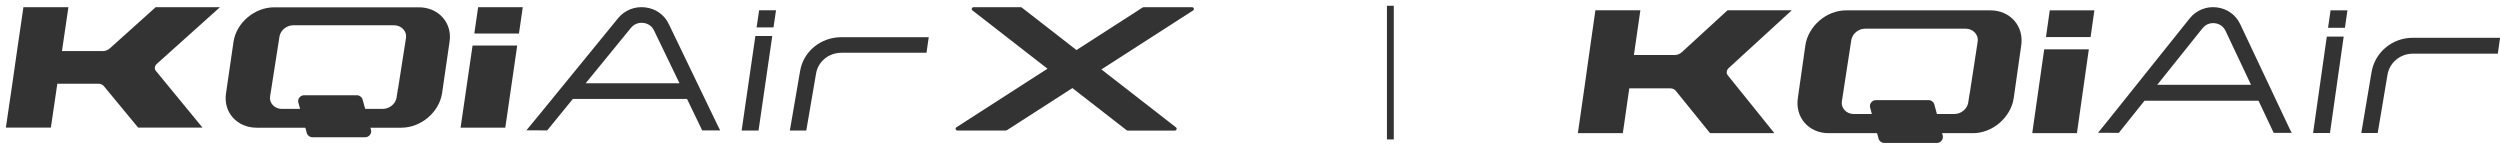 <svg width="365" height="21" viewBox="0 0 365 21" fill="none" xmlns="http://www.w3.org/2000/svg">
<g clip-path="url(#clip0_2036_9)">
<path d="M43.561 14.984L44.786 19.404C44.889 19.783 45.24 20.039 45.643 20.039H53.301C53.883 20.039 54.312 19.503 54.166 18.959L52.941 14.539C52.838 14.16 52.478 13.904 52.076 13.904H44.418C43.835 13.904 43.407 14.44 43.561 14.984Z" fill="#333333"/>
<path d="M61.156 1.066H40.049C37.153 1.066 34.515 3.326 34.095 6.088L32.999 13.624C32.579 16.386 34.592 18.645 37.487 18.645H58.586C61.456 18.645 64.12 16.386 64.54 13.624L65.636 6.088C66.056 3.326 64.017 1.066 61.148 1.066M58.089 12.989L58.064 13.187L57.884 14.325C57.789 14.753 57.567 15.124 57.198 15.421C56.804 15.735 56.359 15.899 55.853 15.899H41.094C40.588 15.875 40.151 15.693 39.835 15.347C39.595 15.091 39.338 14.655 39.441 14.036L40.811 5.296C40.905 4.851 41.128 4.472 41.505 4.167C41.891 3.853 42.336 3.697 42.833 3.688H57.498C58.055 3.688 58.526 3.886 58.869 4.257C59.109 4.513 59.374 4.958 59.263 5.585L59.229 5.84L58.106 12.997L58.089 12.989Z" fill="#333333"/>
<path d="M75.769 4.892L76.326 1.05H69.807L69.25 4.892H75.769Z" fill="#333333"/>
<path d="M68.994 6.648L67.246 18.637H73.774L75.513 6.648H68.994Z" fill="#333333"/>
<path d="M22.753 10.342L29.563 18.628H20.166L15.206 12.626C15.026 12.37 14.709 12.222 14.349 12.222H8.37L7.428 18.628H0.857L1.8 12.222L2.485 7.448L3.419 1.05H9.989L9.047 7.456H15.026C15.394 7.456 15.754 7.308 16.045 7.052L22.727 1.05H32.116L22.907 9.311C22.564 9.617 22.513 10.07 22.753 10.342Z" fill="#333333"/>
<path d="M110.746 19.057H108.279L110.284 5.255H112.751L110.746 19.057ZM112.931 4.002H110.464L110.832 1.495H113.299L112.931 4.002Z" fill="#333333"/>
<path d="M78.758 19.041H79.889L83.641 14.44H100.302L102.521 19.041H103.789H105.151L104.825 18.406L97.621 3.466C96.978 2.138 95.694 1.239 94.177 1.075C92.67 0.901 91.196 1.495 90.254 2.641L78.698 16.79L76.848 19.033H78.741L78.758 19.041ZM92.13 4.059C92.567 3.523 93.209 3.268 93.912 3.342C94.614 3.416 95.18 3.82 95.479 4.43L99.206 12.156H85.508L92.13 4.051V4.059Z" fill="#333333"/>
<path d="M122.848 5.428C119.841 5.428 117.306 7.497 116.817 10.35L115.318 19.057H117.717L119.147 10.721C119.447 8.973 121.006 7.703 122.848 7.703H135.269L135.595 5.428H122.857H122.848Z" fill="#333333"/>
<path d="M139.785 19.057H146.843C146.895 19.057 146.946 19.041 146.997 19.016L174.187 1.528C174.409 1.388 174.307 1.05 174.033 1.05H166.974C166.923 1.05 166.871 1.066 166.828 1.091L139.639 18.579C139.416 18.719 139.519 19.057 139.793 19.057H139.785Z" fill="#333333"/>
<path d="M141.977 1.52L164.481 19.008C164.532 19.049 164.592 19.066 164.652 19.066H171.523C171.78 19.066 171.891 18.752 171.694 18.596L149.19 1.108C149.139 1.066 149.079 1.05 149.019 1.05H142.149C141.892 1.05 141.78 1.363 141.977 1.52Z" fill="#333333"/>
</g>
<g clip-path="url(#clip1_2036_9)">
<path d="M273.041 15.717L274.265 20.225C274.368 20.612 274.719 20.872 275.121 20.872H282.774C283.356 20.872 283.784 20.326 283.639 19.771L282.415 15.263C282.312 14.876 281.952 14.615 281.55 14.615H273.897C273.315 14.615 272.887 15.162 273.041 15.717Z" fill="#333333"/>
<path d="M290.621 1.512H269.53C266.637 1.512 264 3.816 263.581 6.634L262.485 14.32C262.066 17.138 264.077 19.442 266.97 19.442H288.053C290.921 19.442 293.583 17.138 294.003 14.32L295.098 6.634C295.518 3.816 293.48 1.512 290.613 1.512M287.557 13.673L287.531 13.875L287.352 15.035C287.257 15.473 287.035 15.851 286.667 16.154C286.273 16.474 285.828 16.642 285.323 16.642H270.574C270.069 16.616 269.633 16.431 269.316 16.078C269.076 15.818 268.819 15.372 268.922 14.741L270.292 5.826C270.386 5.372 270.608 4.985 270.985 4.674C271.37 4.354 271.815 4.195 272.312 4.186H286.966C287.523 4.186 287.994 4.388 288.336 4.766C288.576 5.027 288.841 5.481 288.73 6.121L288.695 6.381L287.574 13.681L287.557 13.673Z" fill="#333333"/>
<path d="M305.225 5.415L305.781 1.504H299.267L298.711 5.415H305.225Z" fill="#333333"/>
<path d="M298.455 7.205L296.709 19.433H303.232L304.969 7.205H298.455Z" fill="#333333"/>
<path d="M252.248 10.983L259.053 19.435H249.663L244.707 13.312C244.527 13.052 244.211 12.9 243.851 12.9H237.876L236.935 19.435H230.369L231.311 12.9L231.996 8.031L232.929 1.496H239.494L238.552 8.031H244.527C244.895 8.031 245.255 7.879 245.546 7.619L252.223 1.496H261.604L252.402 9.923C252.06 10.234 252.009 10.697 252.248 10.974" fill="#333333"/>
<path d="M340.176 19.418H337.711L339.714 5.339H342.179L340.176 19.418ZM342.359 4.061H339.894L340.262 1.504H342.727L342.359 4.061Z" fill="#333333"/>
<path d="M308.216 19.401H309.345L313.095 14.708H329.744L331.961 19.401H333.228H334.589L334.263 18.753L327.064 3.514C326.422 2.16 325.138 1.243 323.623 1.075C322.117 0.899 320.644 1.504 319.703 2.673L308.156 17.105L306.307 19.393H308.198L308.216 19.401ZM321.578 4.12C322.014 3.573 322.656 3.312 323.358 3.388C324.06 3.464 324.625 3.876 324.924 4.498L328.648 12.379H314.961L321.578 4.111V4.12Z" fill="#333333"/>
<path d="M352.272 5.516C349.268 5.516 346.734 7.627 346.246 10.537L344.748 19.418H347.145L348.574 10.915C348.874 9.132 350.432 7.837 352.272 7.837H364.684L365.009 5.516H352.281H352.272Z" fill="#333333"/>
</g>
<line x1="202.992" y1="0.843" x2="202.992" y2="20.356" stroke="#333333"/>
<defs>
<clipPath id="clip0_2036_9">
<rect width="173.45" height="18.997" fill="white" transform="translate(0.857 1.05)"/>
</clipPath>
<clipPath id="clip1_2036_9">
<rect width="134.63" height="19.823" fill="white" transform="translate(230.369 1.05)"/>
</clipPath>
</defs>
</svg>
